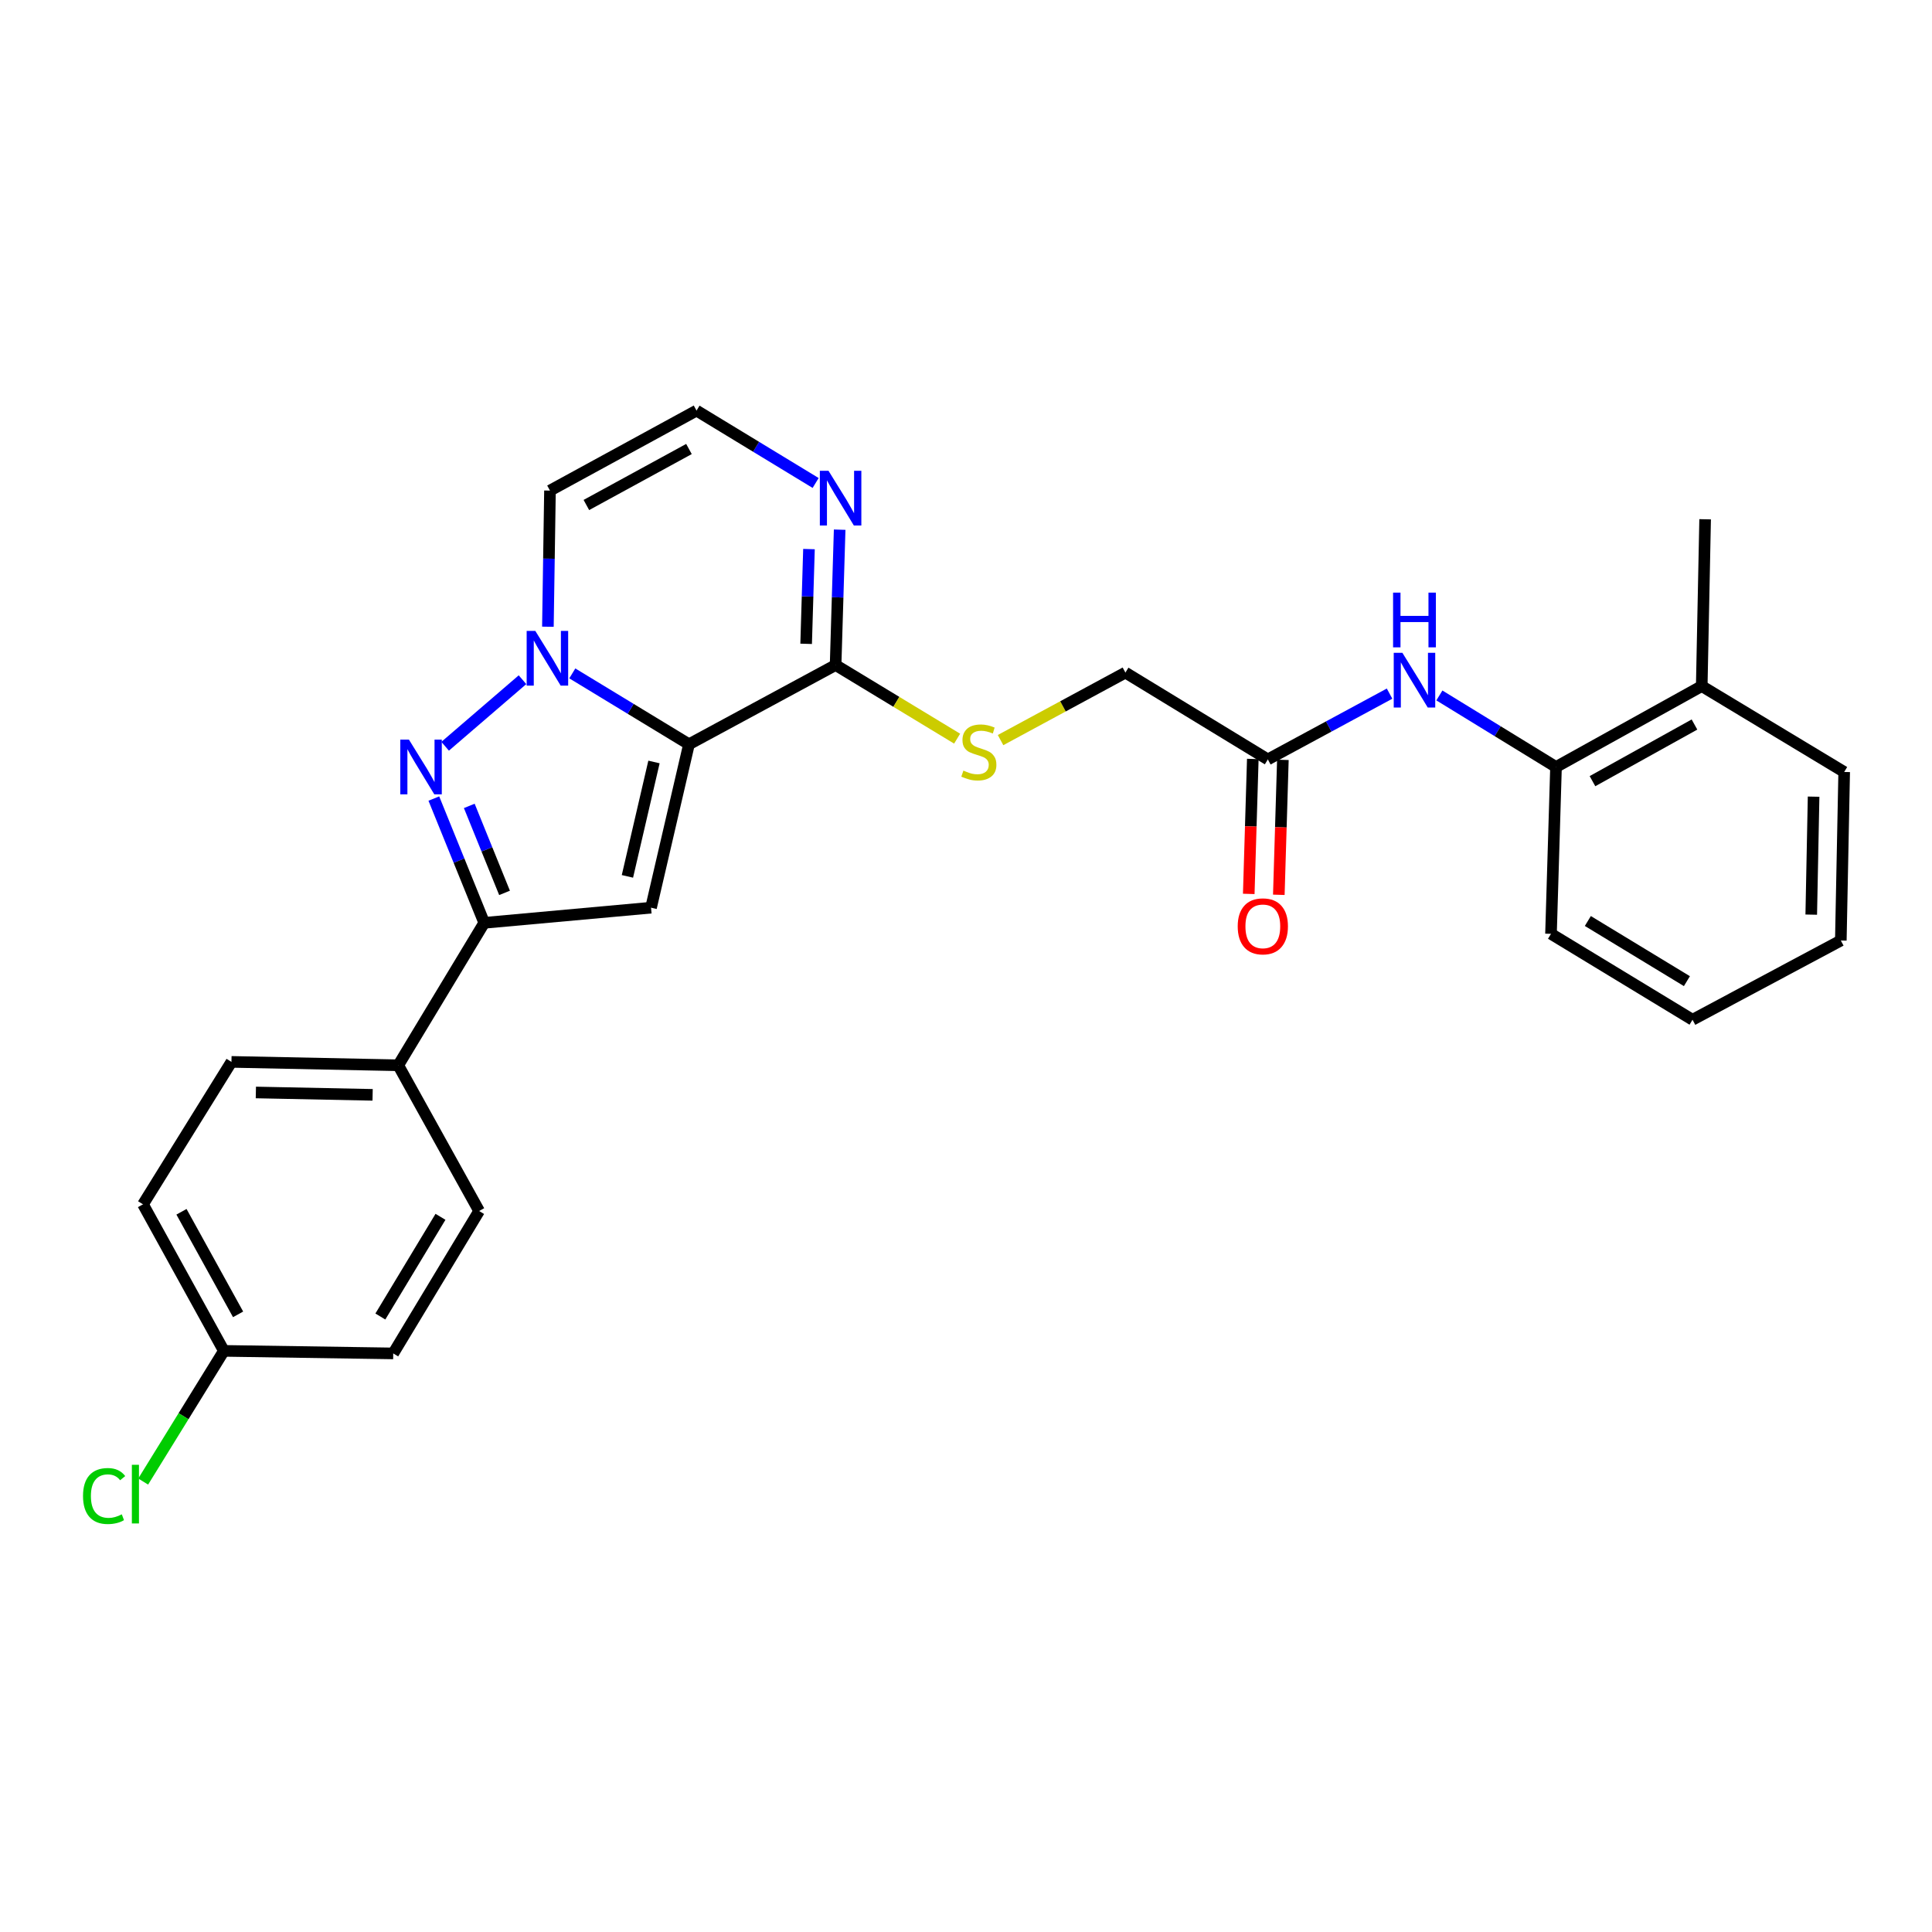 <?xml version='1.0' encoding='iso-8859-1'?>
<svg version='1.1' baseProfile='full'
              xmlns='http://www.w3.org/2000/svg'
                      xmlns:rdkit='http://www.rdkit.org/xml'
                      xmlns:xlink='http://www.w3.org/1999/xlink'
                  xml:space='preserve'
width='1000px' height='1000px' viewBox='0 0 1000 1000'>
<!-- END OF HEADER -->
<rect style='opacity:1.0;fill:#FFFFFF;stroke:none' width='1000' height='1000' x='0' y='0'> </rect>
<path class='bond-0' d='M 356.613,385.231 L 326.419,366.89' style='fill:none;fill-rule:evenodd;stroke:#000000;stroke-width:6px;stroke-linecap:butt;stroke-linejoin:miter;stroke-opacity:1' />
<path class='bond-0' d='M 326.419,366.89 L 296.225,348.548' style='fill:none;fill-rule:evenodd;stroke:#0000FF;stroke-width:6px;stroke-linecap:butt;stroke-linejoin:miter;stroke-opacity:1' />
<path class='bond-2' d='M 356.613,385.231 L 336.976,469.818' style='fill:none;fill-rule:evenodd;stroke:#000000;stroke-width:6px;stroke-linecap:butt;stroke-linejoin:miter;stroke-opacity:1' />
<path class='bond-2' d='M 338.5,394.398 L 324.754,453.609' style='fill:none;fill-rule:evenodd;stroke:#000000;stroke-width:6px;stroke-linecap:butt;stroke-linejoin:miter;stroke-opacity:1' />
<path class='bond-4' d='M 356.613,385.231 L 432.507,344.218' style='fill:none;fill-rule:evenodd;stroke:#000000;stroke-width:6px;stroke-linecap:butt;stroke-linejoin:miter;stroke-opacity:1' />
<path class='bond-1' d='M 270.444,351.818 L 230.405,386.266' style='fill:none;fill-rule:evenodd;stroke:#0000FF;stroke-width:6px;stroke-linecap:butt;stroke-linejoin:miter;stroke-opacity:1' />
<path class='bond-6' d='M 283.59,324.393 L 284.128,289.161' style='fill:none;fill-rule:evenodd;stroke:#0000FF;stroke-width:6px;stroke-linecap:butt;stroke-linejoin:miter;stroke-opacity:1' />
<path class='bond-6' d='M 284.128,289.161 L 284.665,253.929' style='fill:none;fill-rule:evenodd;stroke:#000000;stroke-width:6px;stroke-linecap:butt;stroke-linejoin:miter;stroke-opacity:1' />
<path class='bond-27' d='M 224.556,413.332 L 237.594,445.494' style='fill:none;fill-rule:evenodd;stroke:#0000FF;stroke-width:6px;stroke-linecap:butt;stroke-linejoin:miter;stroke-opacity:1' />
<path class='bond-27' d='M 237.594,445.494 L 250.633,477.656' style='fill:none;fill-rule:evenodd;stroke:#000000;stroke-width:6px;stroke-linecap:butt;stroke-linejoin:miter;stroke-opacity:1' />
<path class='bond-27' d='M 242.898,417.13 L 252.025,439.643' style='fill:none;fill-rule:evenodd;stroke:#0000FF;stroke-width:6px;stroke-linecap:butt;stroke-linejoin:miter;stroke-opacity:1' />
<path class='bond-27' d='M 252.025,439.643 L 261.152,462.157' style='fill:none;fill-rule:evenodd;stroke:#000000;stroke-width:6px;stroke-linecap:butt;stroke-linejoin:miter;stroke-opacity:1' />
<path class='bond-3' d='M 336.976,469.818 L 250.633,477.656' style='fill:none;fill-rule:evenodd;stroke:#000000;stroke-width:6px;stroke-linecap:butt;stroke-linejoin:miter;stroke-opacity:1' />
<path class='bond-12' d='M 250.633,477.656 L 206.133,551.386' style='fill:none;fill-rule:evenodd;stroke:#000000;stroke-width:6px;stroke-linecap:butt;stroke-linejoin:miter;stroke-opacity:1' />
<path class='bond-5' d='M 432.507,344.218 L 433.555,309.189' style='fill:none;fill-rule:evenodd;stroke:#000000;stroke-width:6px;stroke-linecap:butt;stroke-linejoin:miter;stroke-opacity:1' />
<path class='bond-5' d='M 433.555,309.189 L 434.604,274.16' style='fill:none;fill-rule:evenodd;stroke:#0000FF;stroke-width:6px;stroke-linecap:butt;stroke-linejoin:miter;stroke-opacity:1' />
<path class='bond-5' d='M 417.257,333.243 L 417.991,308.723' style='fill:none;fill-rule:evenodd;stroke:#000000;stroke-width:6px;stroke-linecap:butt;stroke-linejoin:miter;stroke-opacity:1' />
<path class='bond-5' d='M 417.991,308.723 L 418.725,284.203' style='fill:none;fill-rule:evenodd;stroke:#0000FF;stroke-width:6px;stroke-linecap:butt;stroke-linejoin:miter;stroke-opacity:1' />
<path class='bond-9' d='M 432.507,344.218 L 463.956,363.272' style='fill:none;fill-rule:evenodd;stroke:#000000;stroke-width:6px;stroke-linecap:butt;stroke-linejoin:miter;stroke-opacity:1' />
<path class='bond-9' d='M 463.956,363.272 L 495.405,382.326' style='fill:none;fill-rule:evenodd;stroke:#CCCC00;stroke-width:6px;stroke-linecap:butt;stroke-linejoin:miter;stroke-opacity:1' />
<path class='bond-8' d='M 422.172,249.988 L 391.348,231.257' style='fill:none;fill-rule:evenodd;stroke:#0000FF;stroke-width:6px;stroke-linecap:butt;stroke-linejoin:miter;stroke-opacity:1' />
<path class='bond-8' d='M 391.348,231.257 L 360.524,212.527' style='fill:none;fill-rule:evenodd;stroke:#000000;stroke-width:6px;stroke-linecap:butt;stroke-linejoin:miter;stroke-opacity:1' />
<path class='bond-28' d='M 284.665,253.929 L 360.524,212.527' style='fill:none;fill-rule:evenodd;stroke:#000000;stroke-width:6px;stroke-linecap:butt;stroke-linejoin:miter;stroke-opacity:1' />
<path class='bond-28' d='M 303.504,261.387 L 356.605,232.405' style='fill:none;fill-rule:evenodd;stroke:#000000;stroke-width:6px;stroke-linecap:butt;stroke-linejoin:miter;stroke-opacity:1' />
<path class='bond-7' d='M 719.237,359.024 L 687.735,376.046' style='fill:none;fill-rule:evenodd;stroke:#0000FF;stroke-width:6px;stroke-linecap:butt;stroke-linejoin:miter;stroke-opacity:1' />
<path class='bond-7' d='M 687.735,376.046 L 656.233,393.068' style='fill:none;fill-rule:evenodd;stroke:#000000;stroke-width:6px;stroke-linecap:butt;stroke-linejoin:miter;stroke-opacity:1' />
<path class='bond-11' d='M 745.023,359.962 L 775.206,378.479' style='fill:none;fill-rule:evenodd;stroke:#0000FF;stroke-width:6px;stroke-linecap:butt;stroke-linejoin:miter;stroke-opacity:1' />
<path class='bond-11' d='M 775.206,378.479 L 805.389,396.996' style='fill:none;fill-rule:evenodd;stroke:#000000;stroke-width:6px;stroke-linecap:butt;stroke-linejoin:miter;stroke-opacity:1' />
<path class='bond-15' d='M 517.888,383.068 L 550.199,365.602' style='fill:none;fill-rule:evenodd;stroke:#CCCC00;stroke-width:6px;stroke-linecap:butt;stroke-linejoin:miter;stroke-opacity:1' />
<path class='bond-15' d='M 550.199,365.602 L 582.511,348.136' style='fill:none;fill-rule:evenodd;stroke:#000000;stroke-width:6px;stroke-linecap:butt;stroke-linejoin:miter;stroke-opacity:1' />
<path class='bond-10' d='M 656.233,393.068 L 582.511,348.136' style='fill:none;fill-rule:evenodd;stroke:#000000;stroke-width:6px;stroke-linecap:butt;stroke-linejoin:miter;stroke-opacity:1' />
<path class='bond-13' d='M 648.45,392.834 L 647.4,427.758' style='fill:none;fill-rule:evenodd;stroke:#000000;stroke-width:6px;stroke-linecap:butt;stroke-linejoin:miter;stroke-opacity:1' />
<path class='bond-13' d='M 647.4,427.758 L 646.351,462.681' style='fill:none;fill-rule:evenodd;stroke:#FF0000;stroke-width:6px;stroke-linecap:butt;stroke-linejoin:miter;stroke-opacity:1' />
<path class='bond-13' d='M 664.015,393.302 L 662.965,428.226' style='fill:none;fill-rule:evenodd;stroke:#000000;stroke-width:6px;stroke-linecap:butt;stroke-linejoin:miter;stroke-opacity:1' />
<path class='bond-13' d='M 662.965,428.226 L 661.915,463.149' style='fill:none;fill-rule:evenodd;stroke:#FF0000;stroke-width:6px;stroke-linecap:butt;stroke-linejoin:miter;stroke-opacity:1' />
<path class='bond-14' d='M 805.389,396.996 L 880.815,355.117' style='fill:none;fill-rule:evenodd;stroke:#000000;stroke-width:6px;stroke-linecap:butt;stroke-linejoin:miter;stroke-opacity:1' />
<path class='bond-14' d='M 824.262,404.328 L 877.06,375.013' style='fill:none;fill-rule:evenodd;stroke:#000000;stroke-width:6px;stroke-linecap:butt;stroke-linejoin:miter;stroke-opacity:1' />
<path class='bond-22' d='M 805.389,396.996 L 802.794,483.348' style='fill:none;fill-rule:evenodd;stroke:#000000;stroke-width:6px;stroke-linecap:butt;stroke-linejoin:miter;stroke-opacity:1' />
<path class='bond-16' d='M 206.133,551.386 L 119.799,549.63' style='fill:none;fill-rule:evenodd;stroke:#000000;stroke-width:6px;stroke-linecap:butt;stroke-linejoin:miter;stroke-opacity:1' />
<path class='bond-16' d='M 192.866,566.691 L 132.432,565.461' style='fill:none;fill-rule:evenodd;stroke:#000000;stroke-width:6px;stroke-linecap:butt;stroke-linejoin:miter;stroke-opacity:1' />
<path class='bond-17' d='M 206.133,551.386 L 247.994,626.812' style='fill:none;fill-rule:evenodd;stroke:#000000;stroke-width:6px;stroke-linecap:butt;stroke-linejoin:miter;stroke-opacity:1' />
<path class='bond-23' d='M 880.815,355.117 L 882.571,268.774' style='fill:none;fill-rule:evenodd;stroke:#000000;stroke-width:6px;stroke-linecap:butt;stroke-linejoin:miter;stroke-opacity:1' />
<path class='bond-24' d='M 880.815,355.117 L 954.545,399.574' style='fill:none;fill-rule:evenodd;stroke:#000000;stroke-width:6px;stroke-linecap:butt;stroke-linejoin:miter;stroke-opacity:1' />
<path class='bond-19' d='M 119.799,549.63 L 74.019,623.36' style='fill:none;fill-rule:evenodd;stroke:#000000;stroke-width:6px;stroke-linecap:butt;stroke-linejoin:miter;stroke-opacity:1' />
<path class='bond-20' d='M 247.994,626.812 L 203.538,700.525' style='fill:none;fill-rule:evenodd;stroke:#000000;stroke-width:6px;stroke-linecap:butt;stroke-linejoin:miter;stroke-opacity:1' />
<path class='bond-20' d='M 227.992,629.827 L 196.872,681.426' style='fill:none;fill-rule:evenodd;stroke:#000000;stroke-width:6px;stroke-linecap:butt;stroke-linejoin:miter;stroke-opacity:1' />
<path class='bond-18' d='M 115.88,699.21 L 203.538,700.525' style='fill:none;fill-rule:evenodd;stroke:#000000;stroke-width:6px;stroke-linecap:butt;stroke-linejoin:miter;stroke-opacity:1' />
<path class='bond-21' d='M 115.88,699.21 L 94.995,733.029' style='fill:none;fill-rule:evenodd;stroke:#000000;stroke-width:6px;stroke-linecap:butt;stroke-linejoin:miter;stroke-opacity:1' />
<path class='bond-21' d='M 94.995,733.029 L 74.11,766.849' style='fill:none;fill-rule:evenodd;stroke:#00CC00;stroke-width:6px;stroke-linecap:butt;stroke-linejoin:miter;stroke-opacity:1' />
<path class='bond-29' d='M 115.88,699.21 L 74.019,623.36' style='fill:none;fill-rule:evenodd;stroke:#000000;stroke-width:6px;stroke-linecap:butt;stroke-linejoin:miter;stroke-opacity:1' />
<path class='bond-29' d='M 123.234,680.309 L 93.931,627.214' style='fill:none;fill-rule:evenodd;stroke:#000000;stroke-width:6px;stroke-linecap:butt;stroke-linejoin:miter;stroke-opacity:1' />
<path class='bond-25' d='M 802.794,483.348 L 876.048,527.821' style='fill:none;fill-rule:evenodd;stroke:#000000;stroke-width:6px;stroke-linecap:butt;stroke-linejoin:miter;stroke-opacity:1' />
<path class='bond-25' d='M 821.863,476.708 L 873.141,507.84' style='fill:none;fill-rule:evenodd;stroke:#000000;stroke-width:6px;stroke-linecap:butt;stroke-linejoin:miter;stroke-opacity:1' />
<path class='bond-30' d='M 954.545,399.574 L 952.807,486.808' style='fill:none;fill-rule:evenodd;stroke:#000000;stroke-width:6px;stroke-linecap:butt;stroke-linejoin:miter;stroke-opacity:1' />
<path class='bond-30' d='M 938.716,412.349 L 937.499,473.413' style='fill:none;fill-rule:evenodd;stroke:#000000;stroke-width:6px;stroke-linecap:butt;stroke-linejoin:miter;stroke-opacity:1' />
<path class='bond-26' d='M 876.048,527.821 L 952.807,486.808' style='fill:none;fill-rule:evenodd;stroke:#000000;stroke-width:6px;stroke-linecap:butt;stroke-linejoin:miter;stroke-opacity:1' />
<path  class='atom-1' d='M 277.081 326.563
L 286.361 341.563
Q 287.281 343.043, 288.761 345.723
Q 290.241 348.403, 290.321 348.563
L 290.321 326.563
L 294.081 326.563
L 294.081 354.883
L 290.201 354.883
L 280.241 338.483
Q 279.081 336.563, 277.841 334.363
Q 276.641 332.163, 276.281 331.483
L 276.281 354.883
L 272.601 354.883
L 272.601 326.563
L 277.081 326.563
' fill='#0000FF'/>
<path  class='atom-2' d='M 211.673 382.836
L 220.953 397.836
Q 221.873 399.316, 223.353 401.996
Q 224.833 404.676, 224.913 404.836
L 224.913 382.836
L 228.673 382.836
L 228.673 411.156
L 224.793 411.156
L 214.833 394.756
Q 213.673 392.836, 212.433 390.636
Q 211.233 388.436, 210.873 387.756
L 210.873 411.156
L 207.193 411.156
L 207.193 382.836
L 211.673 382.836
' fill='#0000FF'/>
<path  class='atom-6' d='M 428.833 243.68
L 438.113 258.68
Q 439.033 260.16, 440.513 262.84
Q 441.993 265.52, 442.073 265.68
L 442.073 243.68
L 445.833 243.68
L 445.833 272
L 441.953 272
L 431.993 255.6
Q 430.833 253.68, 429.593 251.48
Q 428.393 249.28, 428.033 248.6
L 428.033 272
L 424.353 272
L 424.353 243.68
L 428.833 243.68
' fill='#0000FF'/>
<path  class='atom-8' d='M 725.874 337.895
L 735.154 352.895
Q 736.074 354.375, 737.554 357.055
Q 739.034 359.735, 739.114 359.895
L 739.114 337.895
L 742.874 337.895
L 742.874 366.215
L 738.994 366.215
L 729.034 349.815
Q 727.874 347.895, 726.634 345.695
Q 725.434 343.495, 725.074 342.815
L 725.074 366.215
L 721.394 366.215
L 721.394 337.895
L 725.874 337.895
' fill='#0000FF'/>
<path  class='atom-8' d='M 721.054 306.743
L 724.894 306.743
L 724.894 318.783
L 739.374 318.783
L 739.374 306.743
L 743.214 306.743
L 743.214 335.063
L 739.374 335.063
L 739.374 321.983
L 724.894 321.983
L 724.894 335.063
L 721.054 335.063
L 721.054 306.743
' fill='#0000FF'/>
<path  class='atom-10' d='M 498.652 398.861
Q 498.972 398.981, 500.292 399.541
Q 501.612 400.101, 503.052 400.461
Q 504.532 400.781, 505.972 400.781
Q 508.652 400.781, 510.212 399.501
Q 511.772 398.181, 511.772 395.901
Q 511.772 394.341, 510.972 393.381
Q 510.212 392.421, 509.012 391.901
Q 507.812 391.381, 505.812 390.781
Q 503.292 390.021, 501.772 389.301
Q 500.292 388.581, 499.212 387.061
Q 498.172 385.541, 498.172 382.981
Q 498.172 379.421, 500.572 377.221
Q 503.012 375.021, 507.812 375.021
Q 511.092 375.021, 514.812 376.581
L 513.892 379.661
Q 510.492 378.261, 507.932 378.261
Q 505.172 378.261, 503.652 379.421
Q 502.132 380.541, 502.172 382.501
Q 502.172 384.021, 502.932 384.941
Q 503.732 385.861, 504.852 386.381
Q 506.012 386.901, 507.932 387.501
Q 510.492 388.301, 512.012 389.101
Q 513.532 389.901, 514.612 391.541
Q 515.732 393.141, 515.732 395.901
Q 515.732 399.821, 513.092 401.941
Q 510.492 404.021, 506.132 404.021
Q 503.612 404.021, 501.692 403.461
Q 499.812 402.941, 497.572 402.021
L 498.652 398.861
' fill='#CCCC00'/>
<path  class='atom-14' d='M 640.637 479.474
Q 640.637 472.674, 643.997 468.874
Q 647.357 465.074, 653.637 465.074
Q 659.917 465.074, 663.277 468.874
Q 666.637 472.674, 666.637 479.474
Q 666.637 486.354, 663.237 490.274
Q 659.837 494.154, 653.637 494.154
Q 647.397 494.154, 643.997 490.274
Q 640.637 486.394, 640.637 479.474
M 653.637 490.954
Q 657.957 490.954, 660.277 488.074
Q 662.637 485.154, 662.637 479.474
Q 662.637 473.914, 660.277 471.114
Q 657.957 468.274, 653.637 468.274
Q 649.317 468.274, 646.957 471.074
Q 644.637 473.874, 644.637 479.474
Q 644.637 485.194, 646.957 488.074
Q 649.317 490.954, 653.637 490.954
' fill='#FF0000'/>
<path  class='atom-22' d='M 42.971 774.336
Q 42.971 767.296, 46.251 763.616
Q 49.571 759.896, 55.851 759.896
Q 61.691 759.896, 64.811 764.016
L 62.171 766.176
Q 59.891 763.176, 55.851 763.176
Q 51.571 763.176, 49.291 766.056
Q 47.051 768.896, 47.051 774.336
Q 47.051 779.936, 49.371 782.816
Q 51.731 785.696, 56.291 785.696
Q 59.411 785.696, 63.051 783.816
L 64.171 786.816
Q 62.691 787.776, 60.451 788.336
Q 58.211 788.896, 55.731 788.896
Q 49.571 788.896, 46.251 785.136
Q 42.971 781.376, 42.971 774.336
' fill='#00CC00'/>
<path  class='atom-22' d='M 68.251 758.176
L 71.931 758.176
L 71.931 788.536
L 68.251 788.536
L 68.251 758.176
' fill='#00CC00'/>
</svg>
